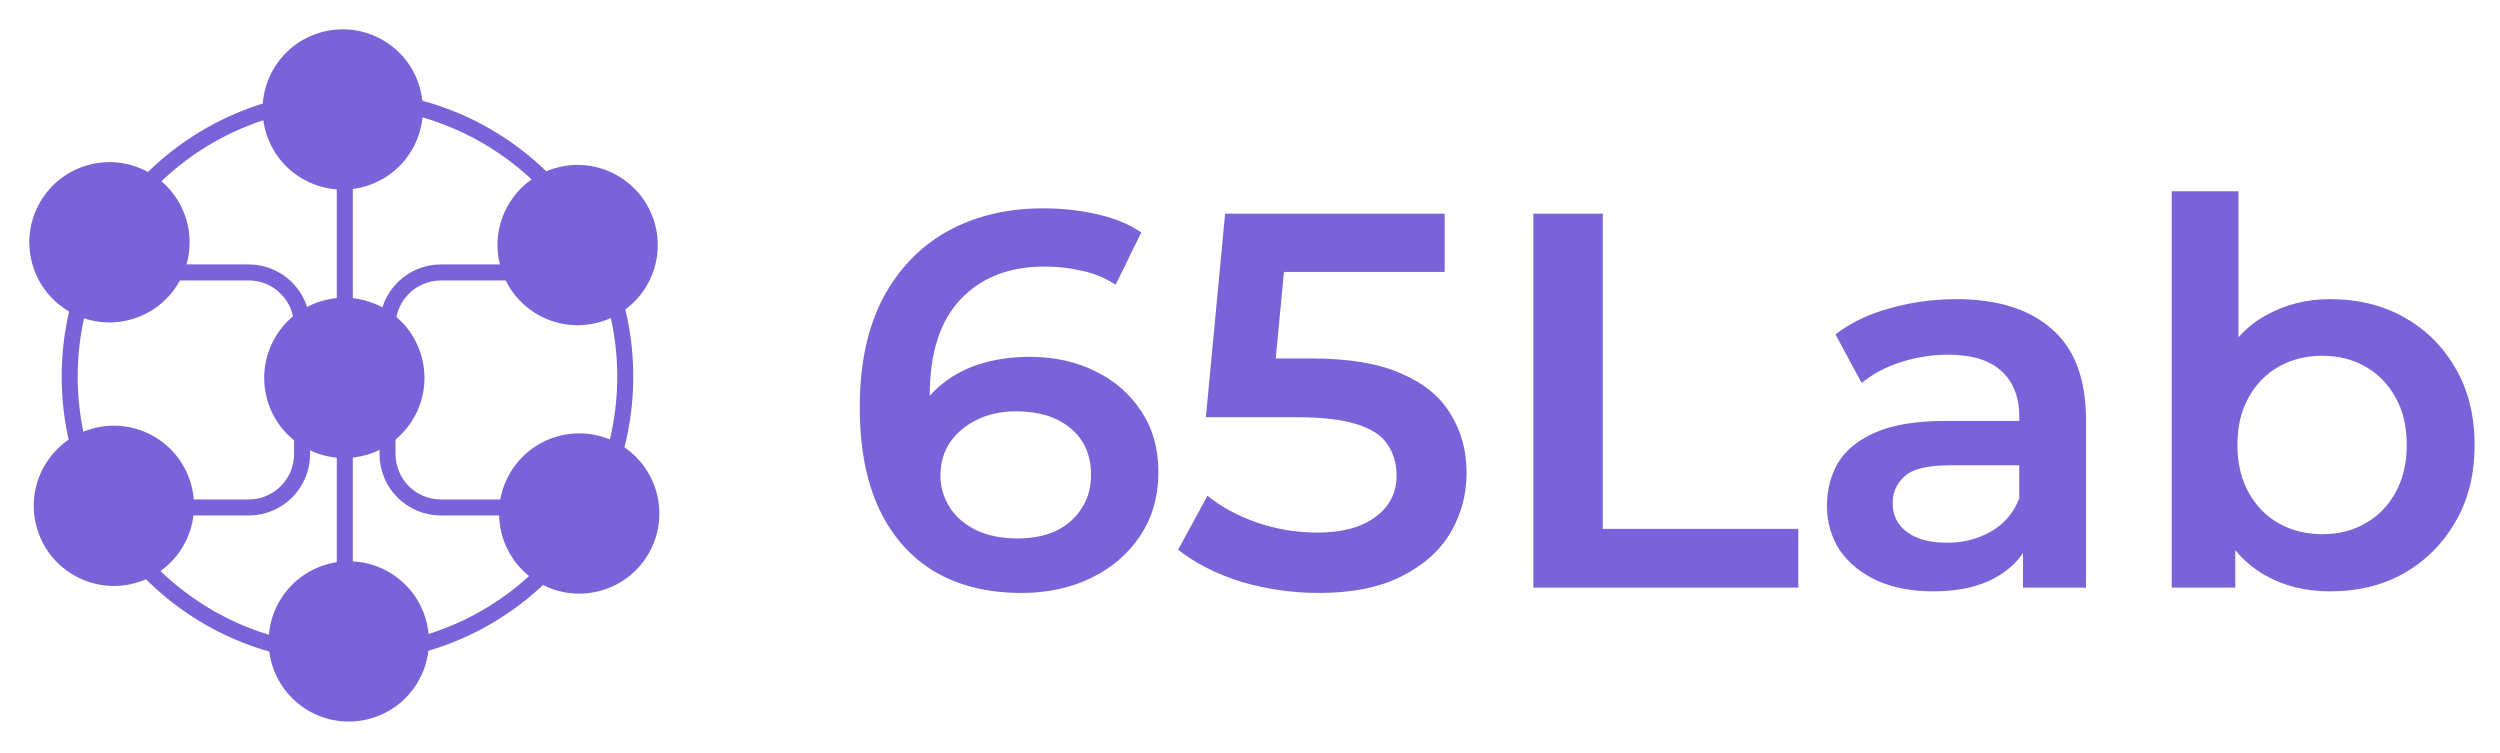 <?xml version="1.0" encoding="UTF-8"?> <svg xmlns="http://www.w3.org/2000/svg" width="468" height="141" viewBox="0 0 468 141" fill="none"> <path d="M191.247 111C184.914 111 179.48 109.667 174.947 107C170.414 104.267 166.947 100.333 164.547 95.2C162.147 90.067 160.947 83.733 160.947 76.2C160.947 68.2 162.38 61.433 165.247 55.9C168.18 50.367 172.214 46.167 177.347 43.3C182.547 40.433 188.514 39 195.247 39C198.78 39 202.147 39.367 205.347 40.1C208.614 40.833 211.38 41.967 213.647 43.5L208.847 53.3C206.914 52.033 204.814 51.167 202.547 50.7C200.347 50.167 198.014 49.9 195.547 49.9C188.947 49.9 183.714 51.933 179.847 56C175.98 60.067 174.047 66.067 174.047 74C174.047 75.267 174.08 76.767 174.147 78.5C174.214 80.167 174.447 81.867 174.847 83.6L170.847 79.2C172.047 76.467 173.68 74.2 175.747 72.4C177.88 70.533 180.38 69.133 183.247 68.2C186.18 67.267 189.347 66.8 192.747 66.8C197.347 66.8 201.447 67.7 205.047 69.5C208.647 71.233 211.514 73.733 213.647 77C215.78 80.2 216.847 83.967 216.847 88.3C216.847 92.9 215.714 96.9 213.447 100.3C211.18 103.7 208.114 106.333 204.247 108.2C200.38 110.067 196.047 111 191.247 111ZM190.547 100.8C193.214 100.8 195.58 100.333 197.647 99.4C199.714 98.4 201.314 97 202.447 95.2C203.647 93.4 204.247 91.3 204.247 88.9C204.247 85.233 202.98 82.333 200.447 80.2C197.914 78.067 194.514 77 190.247 77C187.447 77 184.98 77.533 182.847 78.6C180.78 79.6 179.114 81 177.847 82.8C176.647 84.6 176.047 86.667 176.047 89C176.047 91.133 176.614 93.1 177.747 94.9C178.88 96.7 180.514 98.133 182.647 99.2C184.847 100.267 187.48 100.8 190.547 100.8ZM246.842 111C241.909 111 237.076 110.3 232.342 108.9C227.676 107.433 223.742 105.433 220.542 102.9L226.042 92.8C228.576 94.867 231.642 96.533 235.242 97.8C238.909 99.067 242.709 99.7 246.642 99.7C251.242 99.7 254.842 98.733 257.442 96.8C260.109 94.867 261.442 92.267 261.442 89C261.442 86.8 260.876 84.867 259.742 83.2C258.676 81.533 256.742 80.267 253.942 79.4C251.209 78.533 247.442 78.1 242.642 78.1H225.742L229.342 40H270.442V50.9H234.142L240.942 44.7L238.242 73.2L231.442 67.1H245.542C252.476 67.1 258.042 68.033 262.242 69.9C266.509 71.7 269.609 74.233 271.542 77.5C273.542 80.7 274.542 84.367 274.542 88.5C274.542 92.567 273.542 96.3 271.542 99.7C269.542 103.1 266.476 105.833 262.342 107.9C258.276 109.967 253.109 111 246.842 111ZM287.041 110V40H300.041V99H336.641V110H287.041ZM378.702 110V99.2L378.002 96.9V78C378.002 74.333 376.902 71.5 374.702 69.5C372.502 67.433 369.168 66.4 364.702 66.4C361.702 66.4 358.735 66.867 355.802 67.8C352.935 68.733 350.502 70.033 348.502 71.7L343.602 62.6C346.468 60.4 349.868 58.767 353.802 57.7C357.802 56.567 361.935 56 366.202 56C373.935 56 379.902 57.867 384.102 61.6C388.368 65.267 390.502 70.967 390.502 78.7V110H378.702ZM361.902 110.7C357.902 110.7 354.402 110.033 351.402 108.7C348.402 107.3 346.068 105.4 344.402 103C342.802 100.533 342.002 97.767 342.002 94.7C342.002 91.7 342.702 89 344.102 86.6C345.568 84.2 347.935 82.3 351.202 80.9C354.468 79.5 358.802 78.8 364.202 78.8H379.702V87.1H365.102C360.835 87.1 357.968 87.8 356.502 89.2C355.035 90.533 354.302 92.2 354.302 94.2C354.302 96.467 355.202 98.267 357.002 99.6C358.802 100.933 361.302 101.6 364.502 101.6C367.568 101.6 370.302 100.9 372.702 99.5C375.168 98.1 376.935 96.033 378.002 93.3L380.102 100.8C378.902 103.933 376.735 106.367 373.602 108.1C370.535 109.833 366.635 110.7 361.902 110.7ZM436.144 110.7C431.61 110.7 427.577 109.7 424.044 107.7C420.51 105.7 417.71 102.7 415.644 98.7C413.644 94.633 412.644 89.5 412.644 83.3C412.644 77.033 413.677 71.9 415.744 67.9C417.877 63.9 420.71 60.933 424.244 59C427.844 57 431.81 56 436.144 56C441.41 56 446.044 57.133 450.044 59.4C454.11 61.667 457.31 64.833 459.644 68.9C462.044 72.967 463.244 77.767 463.244 83.3C463.244 88.833 462.044 93.633 459.644 97.7C457.31 101.767 454.11 104.967 450.044 107.3C446.044 109.567 441.41 110.7 436.144 110.7ZM406.544 110V35.8H419.044V69L418.044 83.2L418.444 97.4V110H406.544ZM434.744 100C437.744 100 440.41 99.333 442.744 98C445.144 96.667 447.044 94.733 448.444 92.2C449.844 89.667 450.544 86.7 450.544 83.3C450.544 79.833 449.844 76.867 448.444 74.4C447.044 71.867 445.144 69.933 442.744 68.6C440.41 67.267 437.744 66.6 434.744 66.6C431.744 66.6 429.044 67.267 426.644 68.6C424.244 69.933 422.344 71.867 420.944 74.4C419.544 76.867 418.844 79.833 418.844 83.3C418.844 86.7 419.544 89.667 420.944 92.2C422.344 94.733 424.244 96.667 426.644 98C429.044 99.333 431.744 100 434.744 100Z" fill="#7A63D8"></path> <circle cx="64.159" cy="20.49" r="15" transform="rotate(30 64.159 20.49)" fill="#7A63D8"></circle> <circle cx="21.32" cy="94.688" r="15" transform="rotate(30 21.32 94.688)" fill="#7A63D8"></circle> <circle cx="108.129" cy="45.877" r="15" transform="rotate(30 108.129 45.877)" fill="#7A63D8"></circle> <circle cx="65.29" cy="120.074" r="15" transform="rotate(30 65.29 120.074)" fill="#7A63D8"></circle> <circle cx="64.46" cy="70.741" r="15" transform="rotate(30 64.46 70.741)" fill="#7A63D8"></circle> <circle cx="108.43" cy="96.128" r="15" transform="rotate(30 108.43 96.128)" fill="#7A63D8"></circle> <circle cx="20.49" cy="45.355" r="15" transform="rotate(30 20.49 45.355)" fill="#7A63D8"></circle> <circle cx="65.047" cy="70.5" r="52" stroke="#7A63D8" stroke-width="3"></circle> <path d="M64.547 19V123.5" stroke="#7A63D8" stroke-width="3"></path> <path d="M30.547 51H46.547C52.07 51 56.547 55.477 56.547 61V70" stroke="#7A63D8" stroke-width="3"></path> <path d="M98.547 51H82.547C77.024 51 72.547 55.477 72.547 61V70" stroke="#7A63D8" stroke-width="3"></path> <path d="M30.547 95H46.547C52.07 95 56.547 90.523 56.547 85V76" stroke="#7A63D8" stroke-width="3"></path> <path d="M98.547 95H82.547C77.024 95 72.547 90.523 72.547 85V76" stroke="#7A63D8" stroke-width="3"></path> </svg> 